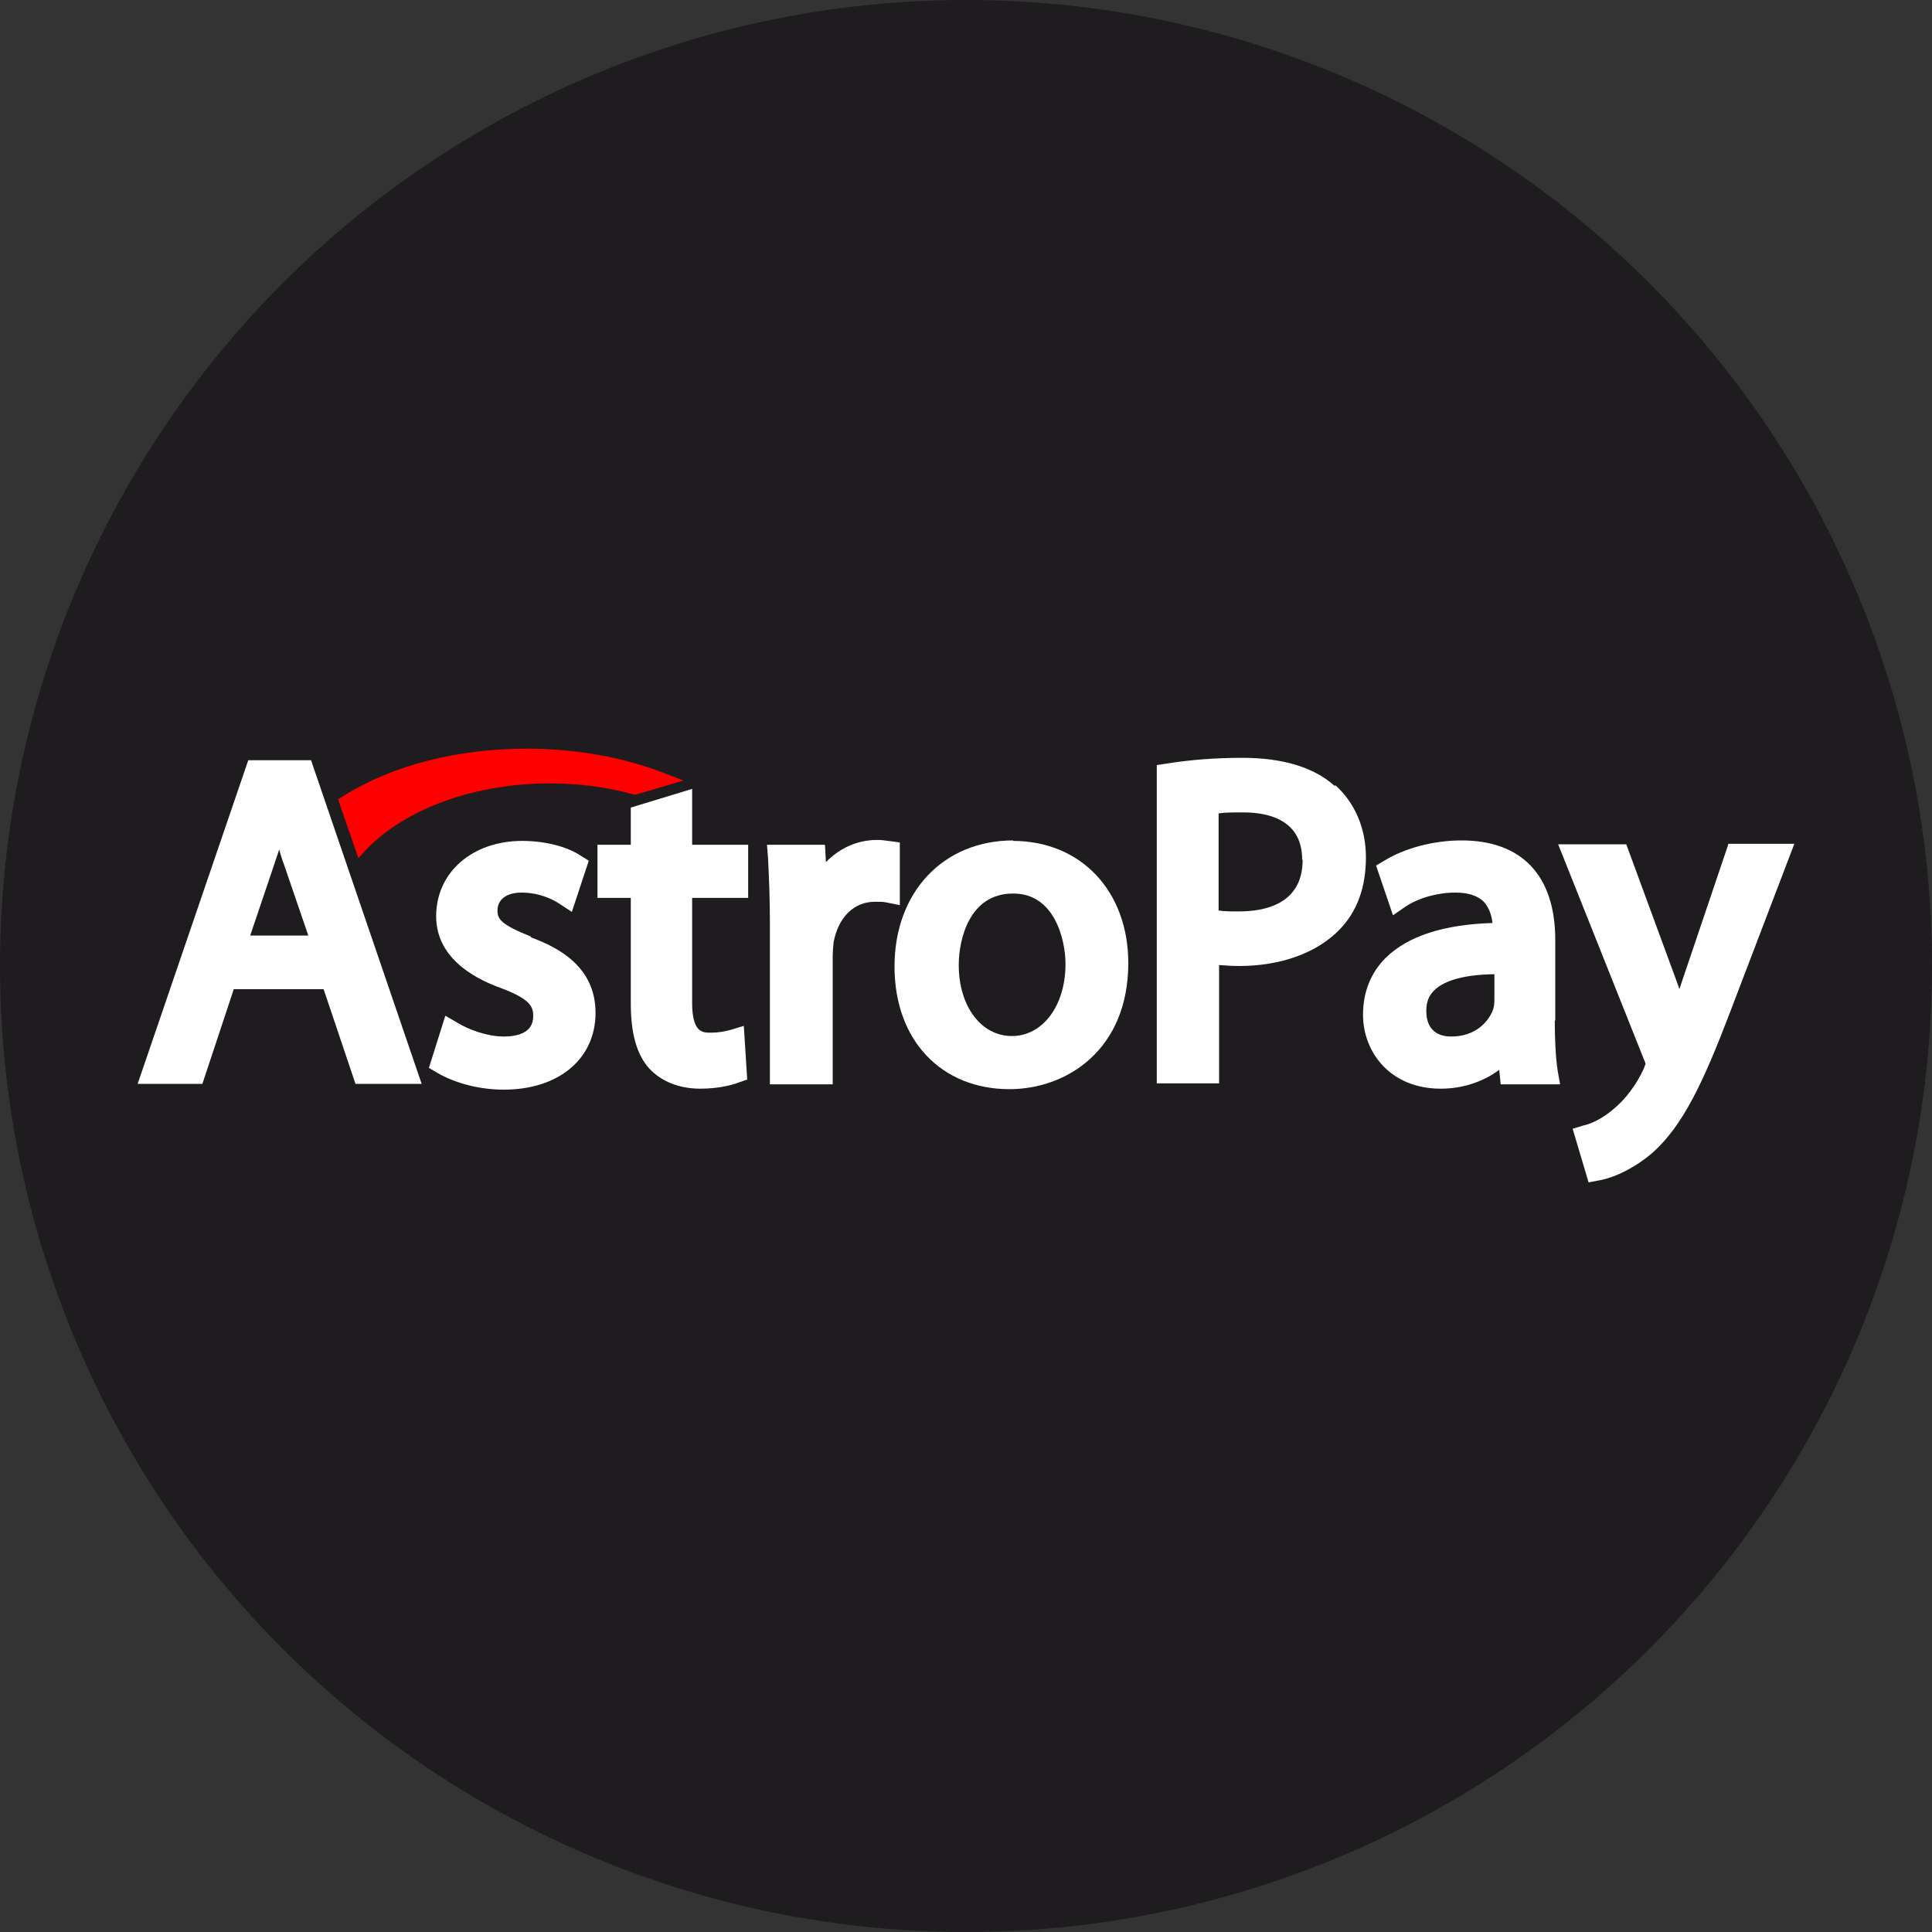 <?xml version="1.0" encoding="UTF-8"?><svg id="Astropay" xmlns="http://www.w3.org/2000/svg" width="40" height="40" viewBox="0 0 40 40"><rect x="0" y="0" width="40" height="40" fill="#333333" stroke="none"/><defs><style>.cls-1{fill:#fff;}.cls-2{fill:red;}.cls-3{fill:#1e1c1e;}</style></defs><circle class="cls-3" cx="20" cy="20" r="20"/><path class="cls-1" d="m5.14,15.74l-2.29,6.7h1.34l.65-1.96h1.86l.66,1.96h1.37l-2.29-6.7h-1.3Zm1.24,3.63h-1.2l.5-1.48c.03-.1.07-.2.1-.3.03.1.06.21.1.31l.5,1.46Z"/><path class="cls-1" d="m10.99,19.39c-.62-.25-.69-.36-.69-.54,0-.23.19-.37.5-.37.36,0,.65.14.78.23l.26.17.35-1.06-.16-.1c-.3-.2-.76-.31-1.22-.31-1.03,0-1.78.65-1.78,1.56,0,.83.73,1.27,1.35,1.49.61.23.66.39.66.58,0,.37-.38.42-.61.42-.35,0-.74-.15-.95-.28l-.26-.15-.34,1.08.17.1c.38.22.88.35,1.38.35,1.14,0,1.9-.64,1.9-1.59s-.76-1.35-1.33-1.56Z"/><path class="cls-1" d="m14.34,16.33l-1.28.39v.77h-.69v1.1h.69v2.19c0,.61.12,1.05.38,1.34.25.27.62.42,1.06.42.39,0,.67-.08.8-.13l.17-.06-.07-1.11-.3.09c-.09.02-.19.05-.4.05-.15,0-.37,0-.37-.62v-2.17h1.16v-1.1h-1.16v-1.16h0Z"/><path class="cls-1" d="m18.62,17.44l-.23-.03c-.07-.01-.14-.02-.23-.02-.41,0-.78.17-1.06.46l-.02-.36h-1.2l.02.26c.02.38.04.82.04,1.38v3.32h1.3v-2.62c0-.12.01-.25.02-.33.1-.51.42-.83.85-.83.1,0,.17,0,.22.01l.3.06v-1.29h0Z"/><path class="cls-1" d="m20.98,17.4c-1.45,0-2.46,1.07-2.46,2.61s.98,2.54,2.38,2.54c1.19,0,2.46-.82,2.46-2.61,0-1.49-.98-2.53-2.39-2.53Zm1.08,2.56c0,.86-.47,1.49-1.11,1.49s-1.1-.62-1.1-1.47c0-.55.23-1.48,1.12-1.48.86-.01,1.09.95,1.09,1.46Z"/><path class="cls-1" d="m27.63,16.27c-.42-.38-1.07-.58-1.9-.58-.56,0-1.09.04-1.58.12l-.2.03v6.59h1.29v-2.45c.13.01.27.02.41.02.87,0,1.61-.27,2.08-.75.37-.38.55-.88.55-1.5,0-.6-.23-1.13-.63-1.49Zm-.66,1.53c0,.94-.82,1.07-1.32,1.07-.17,0-.3,0-.42-.02v-2.01c.13-.02.3-.02.51-.02.55,0,1.22.17,1.22.98Z"/><path class="cls-1" d="m32.2,21.13v-1.67c0-1.33-.69-2.06-1.94-2.06-.58,0-1.18.16-1.6.42l-.17.1.35,1.03.26-.18c.27-.18.66-.29,1.03-.29.26,0,.45.06.58.18.1.1.17.26.19.45-1.01.03-1.75.27-2.21.72-.31.31-.47.71-.47,1.18,0,.76.55,1.53,1.61,1.53.45,0,.87-.14,1.21-.39l.03.3h1.23l-.05-.28c-.04-.27-.06-.62-.06-1.04Zm-2.16.33c-.19,0-.51-.07-.51-.53,0-.18.05-.32.17-.43.15-.15.49-.32,1.24-.33v.53s0,.11-.02.18c-.09.27-.37.58-.87.58Z"/><path class="cls-1" d="m35.78,17.49l-.94,2.78c-.02.07-.05.14-.07.21-.02-.07-.05-.14-.07-.2l-1.03-2.8h-1.41l1.77,4.44h0c.03.07.04.1.04.11-.01.02-.03.07-.04.1-.15.33-.38.63-.61.82h0c-.26.23-.52.33-.63.35l-.23.07.33,1.11.21-.04c.13-.02.59-.13,1.11-.57.63-.56,1.05-1.45,1.6-2.89l1.34-3.51h-1.37Z"/><path class="cls-2" d="m7.59,17.58c.83-.85,2.25-1.36,3.79-1.36.6,0,1.18.07,1.74.23h.05s.98-.29.98-.29l-.44-.17c-.84-.32-1.81-.49-2.8-.49-1.45,0-2.8.35-3.8.98l-.11.07.42,1.22.17-.19Z"/></svg>